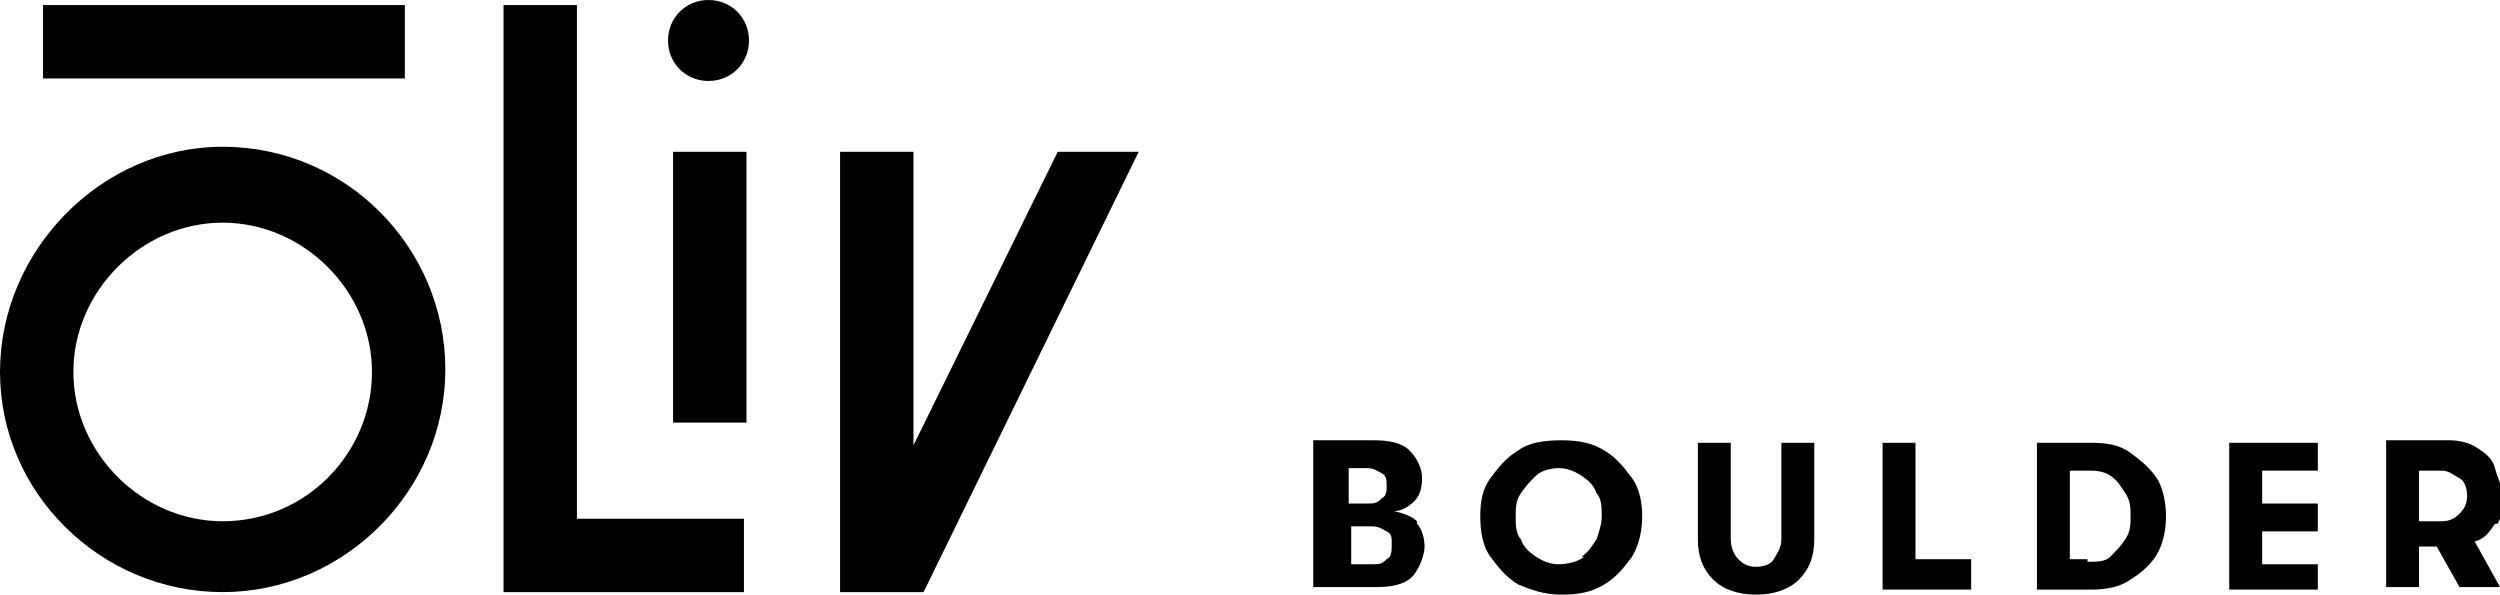 <?xml version="1.0" encoding="UTF-8"?>
<svg xmlns="http://www.w3.org/2000/svg" width="98.8" height="23.5" version="1.1" viewBox="0 0 98.8 23.5">
  <!-- Generator: Adobe Illustrator 28.6.0, SVG Export Plug-In . SVG Version: 1.2.0 Build 709)  -->
  <g>
    <g id="Layer_1">
      <path d="M45,6l-8.5,17.4h-3.3V6h2.9v11.6l5.7-11.6s3.2,0,3.2,0ZM19.9.2v23.2h9.5v-2.9h-6.6V.2h-2.9ZM1.7,3.1h14.3V.2H1.7v2.9h0ZM8.8,20.6c3.3,0,5.9-2.7,5.9-5.9s-2.7-5.9-5.9-5.9-5.9,2.7-5.9,5.9,2.7,5.9,5.9,5.9ZM8.8,5.8c4.9,0,8.8,4,8.8,8.8s-4,8.8-8.8,8.8S0,19.5,0,14.7,4,5.8,8.8,5.8ZM26.6,16.7h2.9V6h-2.9v10.7ZM28,0c-.9,0-1.6.7-1.6,1.6s.7,1.6,1.6,1.6,1.6-.7,1.6-1.6-.7-1.6-1.6-1.6Z"></path>
      <g>
        <path d="M56,20.7c.2.2.3.6.3.9s-.2.9-.5,1.2-.8.4-1.4.4h-2.5v-5.8h2.4c.6,0,1.1.1,1.4.4s.5.7.5,1.1-.1.7-.3.9c-.2.2-.5.4-.8.4.4.1.7.2.9.4ZM53.3,18.5v1.4h.7c.3,0,.4,0,.6-.2.2-.1.2-.3.2-.5s0-.4-.2-.5c-.2-.1-.3-.2-.6-.2h-.7ZM54.2,22.3c.3,0,.4,0,.6-.2.2-.1.2-.3.2-.6s0-.4-.2-.5c-.2-.1-.3-.2-.6-.2h-.8v1.5s.8,0,.8,0Z"></path>
        <path d="M60,23.1c-.5-.3-.8-.7-1.1-1.1s-.4-1-.4-1.6.1-1.1.4-1.5.6-.8,1.1-1.1c.4-.3,1-.4,1.7-.4s1.2.1,1.7.4.8.7,1.1,1.1.4,1,.4,1.5-.1,1.1-.4,1.6c-.3.4-.6.8-1.1,1.1s-1,.4-1.7.4c-.7,0-1.2-.2-1.7-.4ZM62.5,22c.3-.2.4-.4.6-.7.1-.3.2-.6.2-.9s0-.7-.2-.9c-.1-.3-.3-.5-.6-.7-.3-.2-.6-.3-.9-.3s-.7.1-.9.3-.4.4-.6.7-.2.6-.2.9,0,.7.2.9c.1.3.3.5.6.7.3.2.6.3.9.3s.8-.1,1-.3Z"></path>
        <path d="M67.7,22.9c-.4-.4-.6-.9-.6-1.6v-3.8h1.3v3.8c0,.3.1.6.3.8s.4.3.7.3.6-.1.7-.3.3-.4.3-.8v-3.8h1.3v3.8c0,.7-.2,1.2-.6,1.6-.4.4-1,.6-1.7.6s-1.3-.2-1.7-.6Z"></path>
        <path d="M77.9,23.3h-3.5v-5.8h1.3v4.6h2.2v1.2Z"></path>
        <path d="M80.5,23.3v-5.8h2.2c.6,0,1.1.1,1.5.4s.8.6,1.1,1.1c.2.4.3.9.3,1.4s-.1,1-.3,1.4c-.2.4-.6.8-1.1,1.1-.4.3-1,.4-1.5.4h-2.2ZM82.5,22.2c.4,0,.7,0,.9-.2s.4-.4.6-.7.2-.6.2-.9,0-.6-.2-.9-.3-.5-.6-.7-.6-.2-.9-.2h-.7v3.5s.7,0,.7,0Z"></path>
        <path d="M91.6,23.3h-3.5v-5.8h3.5v1.1h-2.2v1.3h2.2v1.1h-2.2v1.3h2.2v1.1Z"></path>
        <path d="M98.6,20.7c-.2.3-.4.6-.8.7l1,1.8h-1.6l-.9-1.6h-.7v1.6h-1.3v-5.8h2.5c.4,0,.8.1,1.1.3.3.2.6.4.7.8s.3.7.3,1.1c0,.4,0,.8-.2,1.1ZM95.6,18.6v2h.9c.3,0,.5-.1.7-.3s.3-.4.3-.7-.1-.6-.3-.7-.4-.3-.7-.3c0,0-.9,0-.9,0Z"></path>
      </g>
    </g>
  </g>
</svg>
